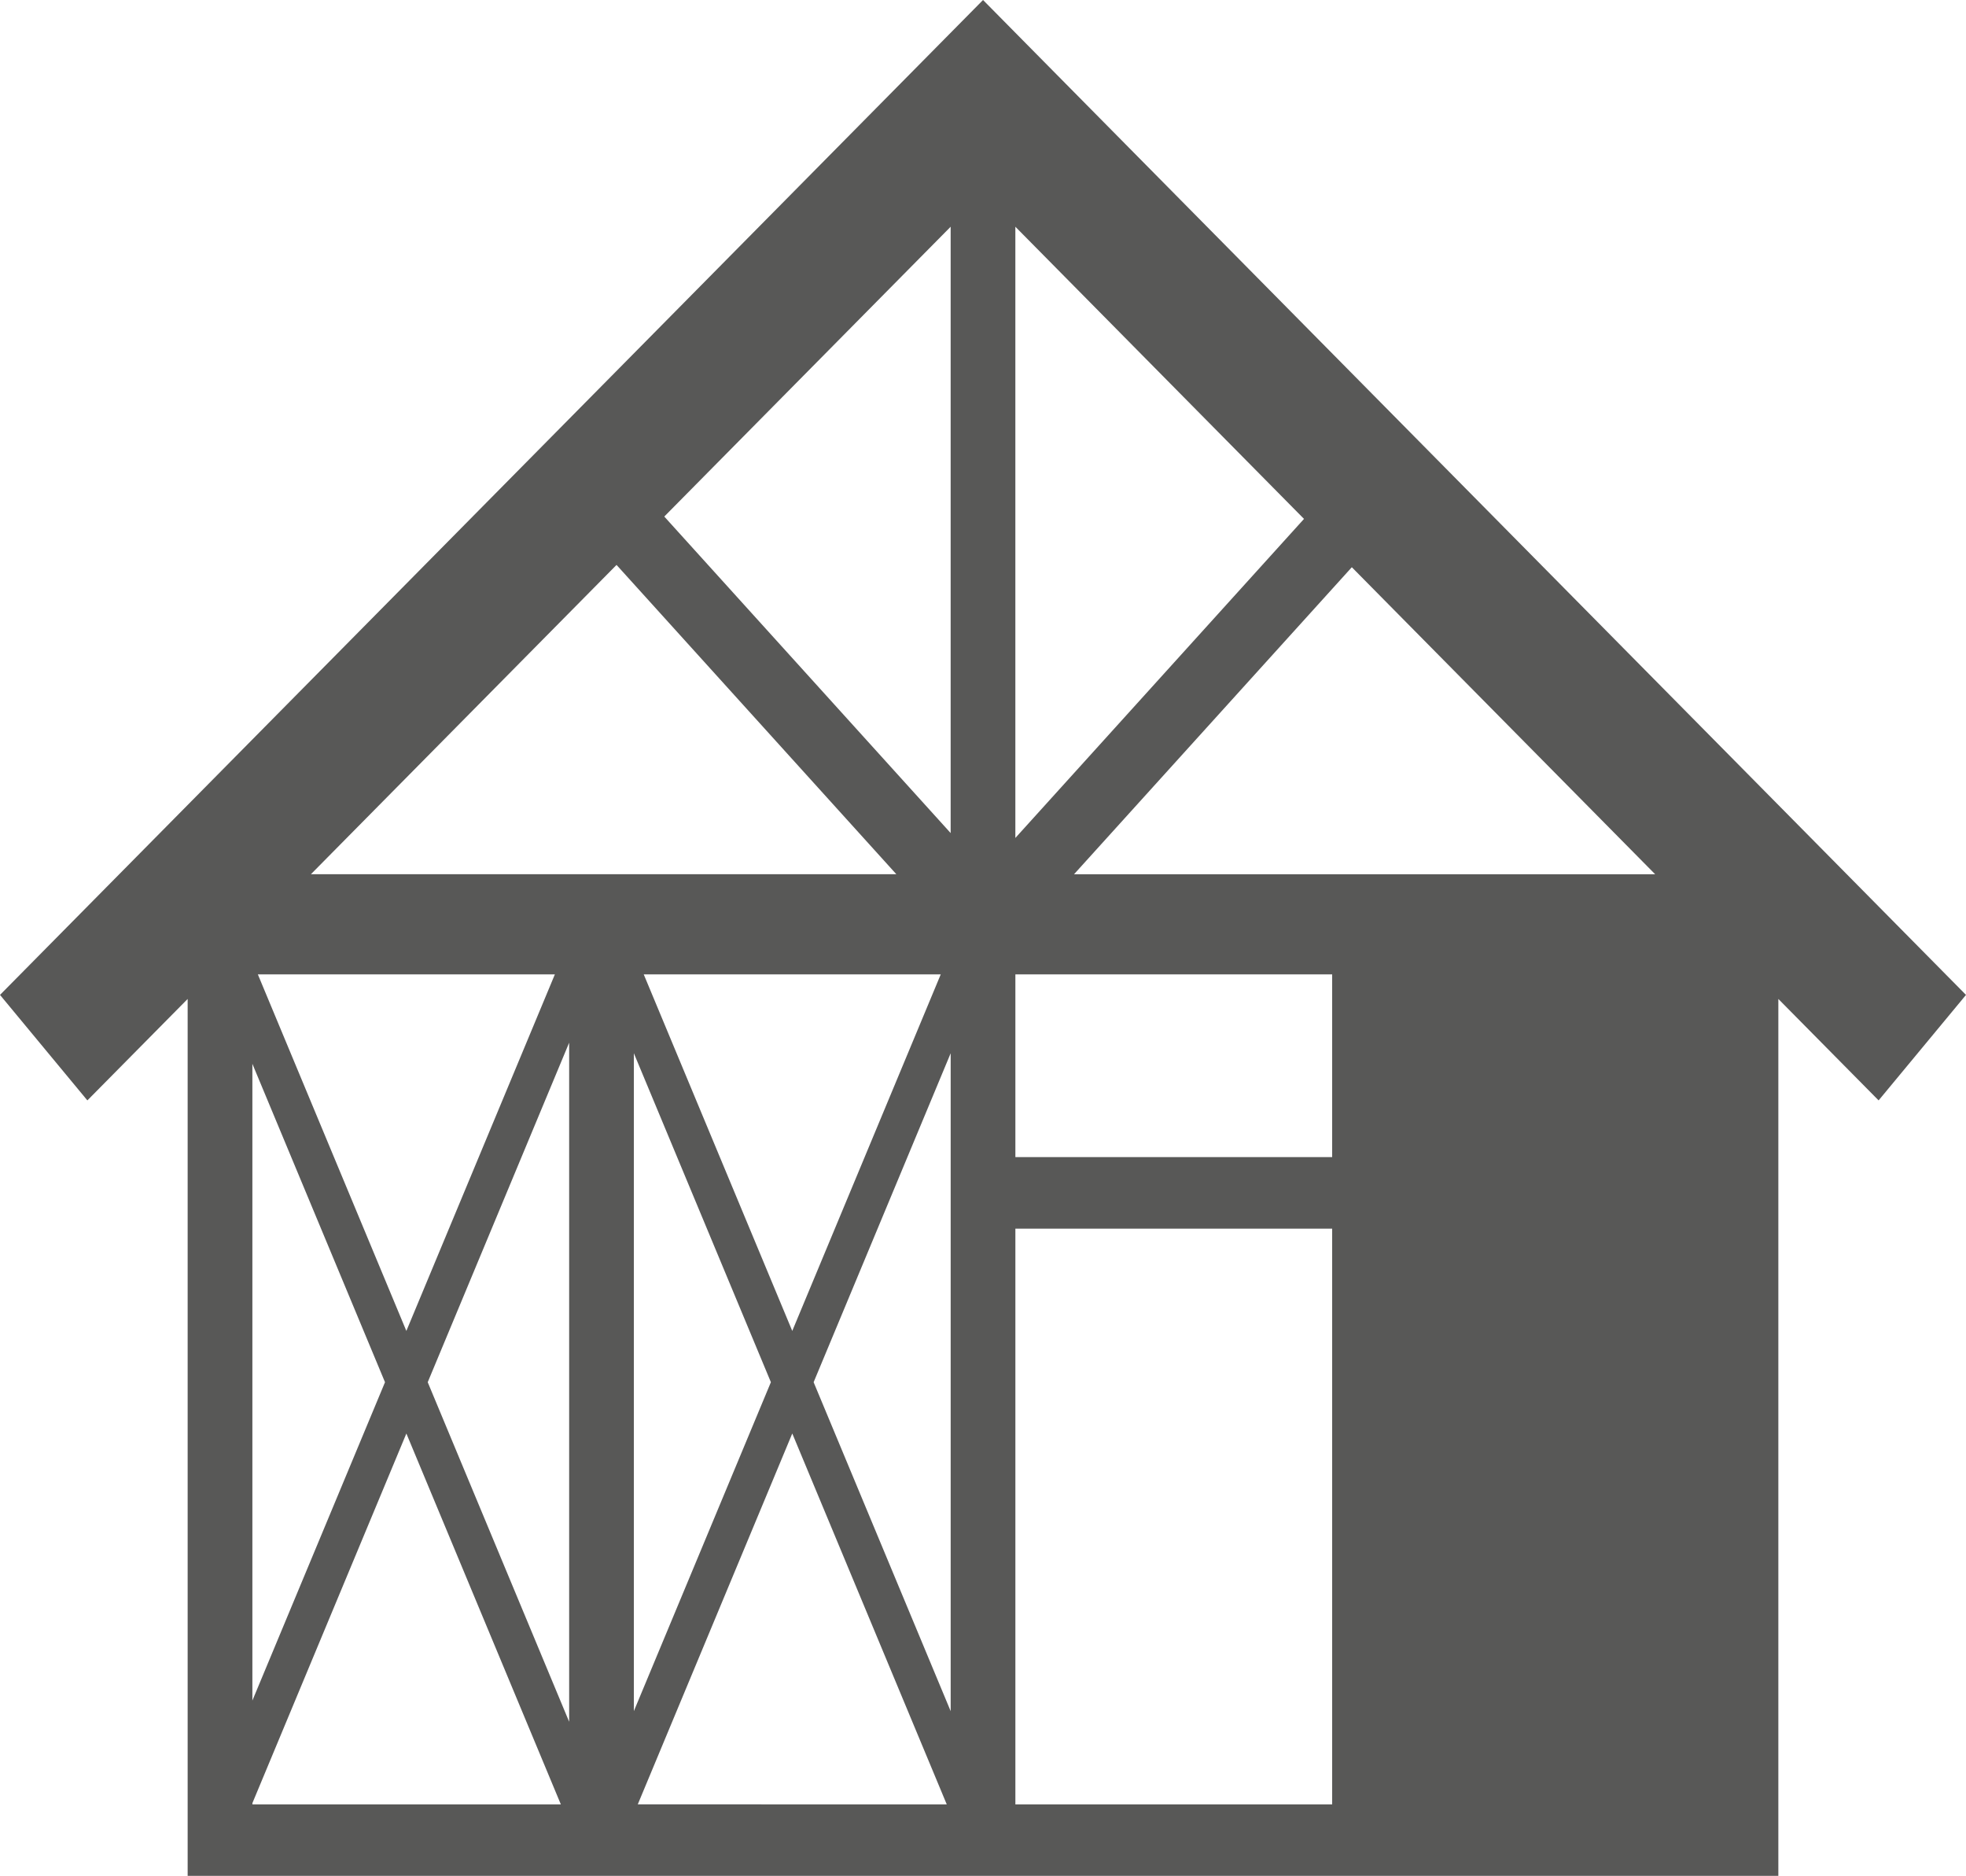 <svg xmlns="http://www.w3.org/2000/svg" width="100" height="95.434" viewBox="206 2.283 100 95.434"><path fill="#585857" d="M306 52.898S258.455 4.771 258.227 4.537l-2.225-2.254L206 52.898l4.444 5.367 5.101-5.161v44.612h80.91V53.104l5.1 5.161L306 52.898zm-78.244 19.704l7.194-17.273v34.548l-7.194-17.275zm26.095-20.749l-7.553 18.14-7.555-18.14h15.108zm6.78-5.094L274.76 31.14l15.428 15.619h-29.557zm-6.276-2.094l-14.567-16.103 14.567-14.744v30.847zm-2.762 2.094h-29.779l15.546-15.736 14.233 15.736zm-32.478 5.094h15.109l-7.555 18.14-7.554-18.14zm6.468 20.749l-6.746 16.196V56.404l6.746 16.198zm12.658-16.737l6.97 16.736-6.97 16.734v-33.47zm8.058 19.345l7.857 18.869H238.44l7.859-18.869zm1.086-2.608l6.971-16.736v33.472l-6.971-16.736zm10.262-20.749h16.113v9.298h-16.113v-9.298zm14.681-23.171l-14.682 16.231V13.818l14.682 14.864zm-53.491 65.336l7.833-18.806 7.857 18.867h-15.689v-.061h-.001zm38.81.061V64.79h16.113v29.289h-16.113z"/></svg>